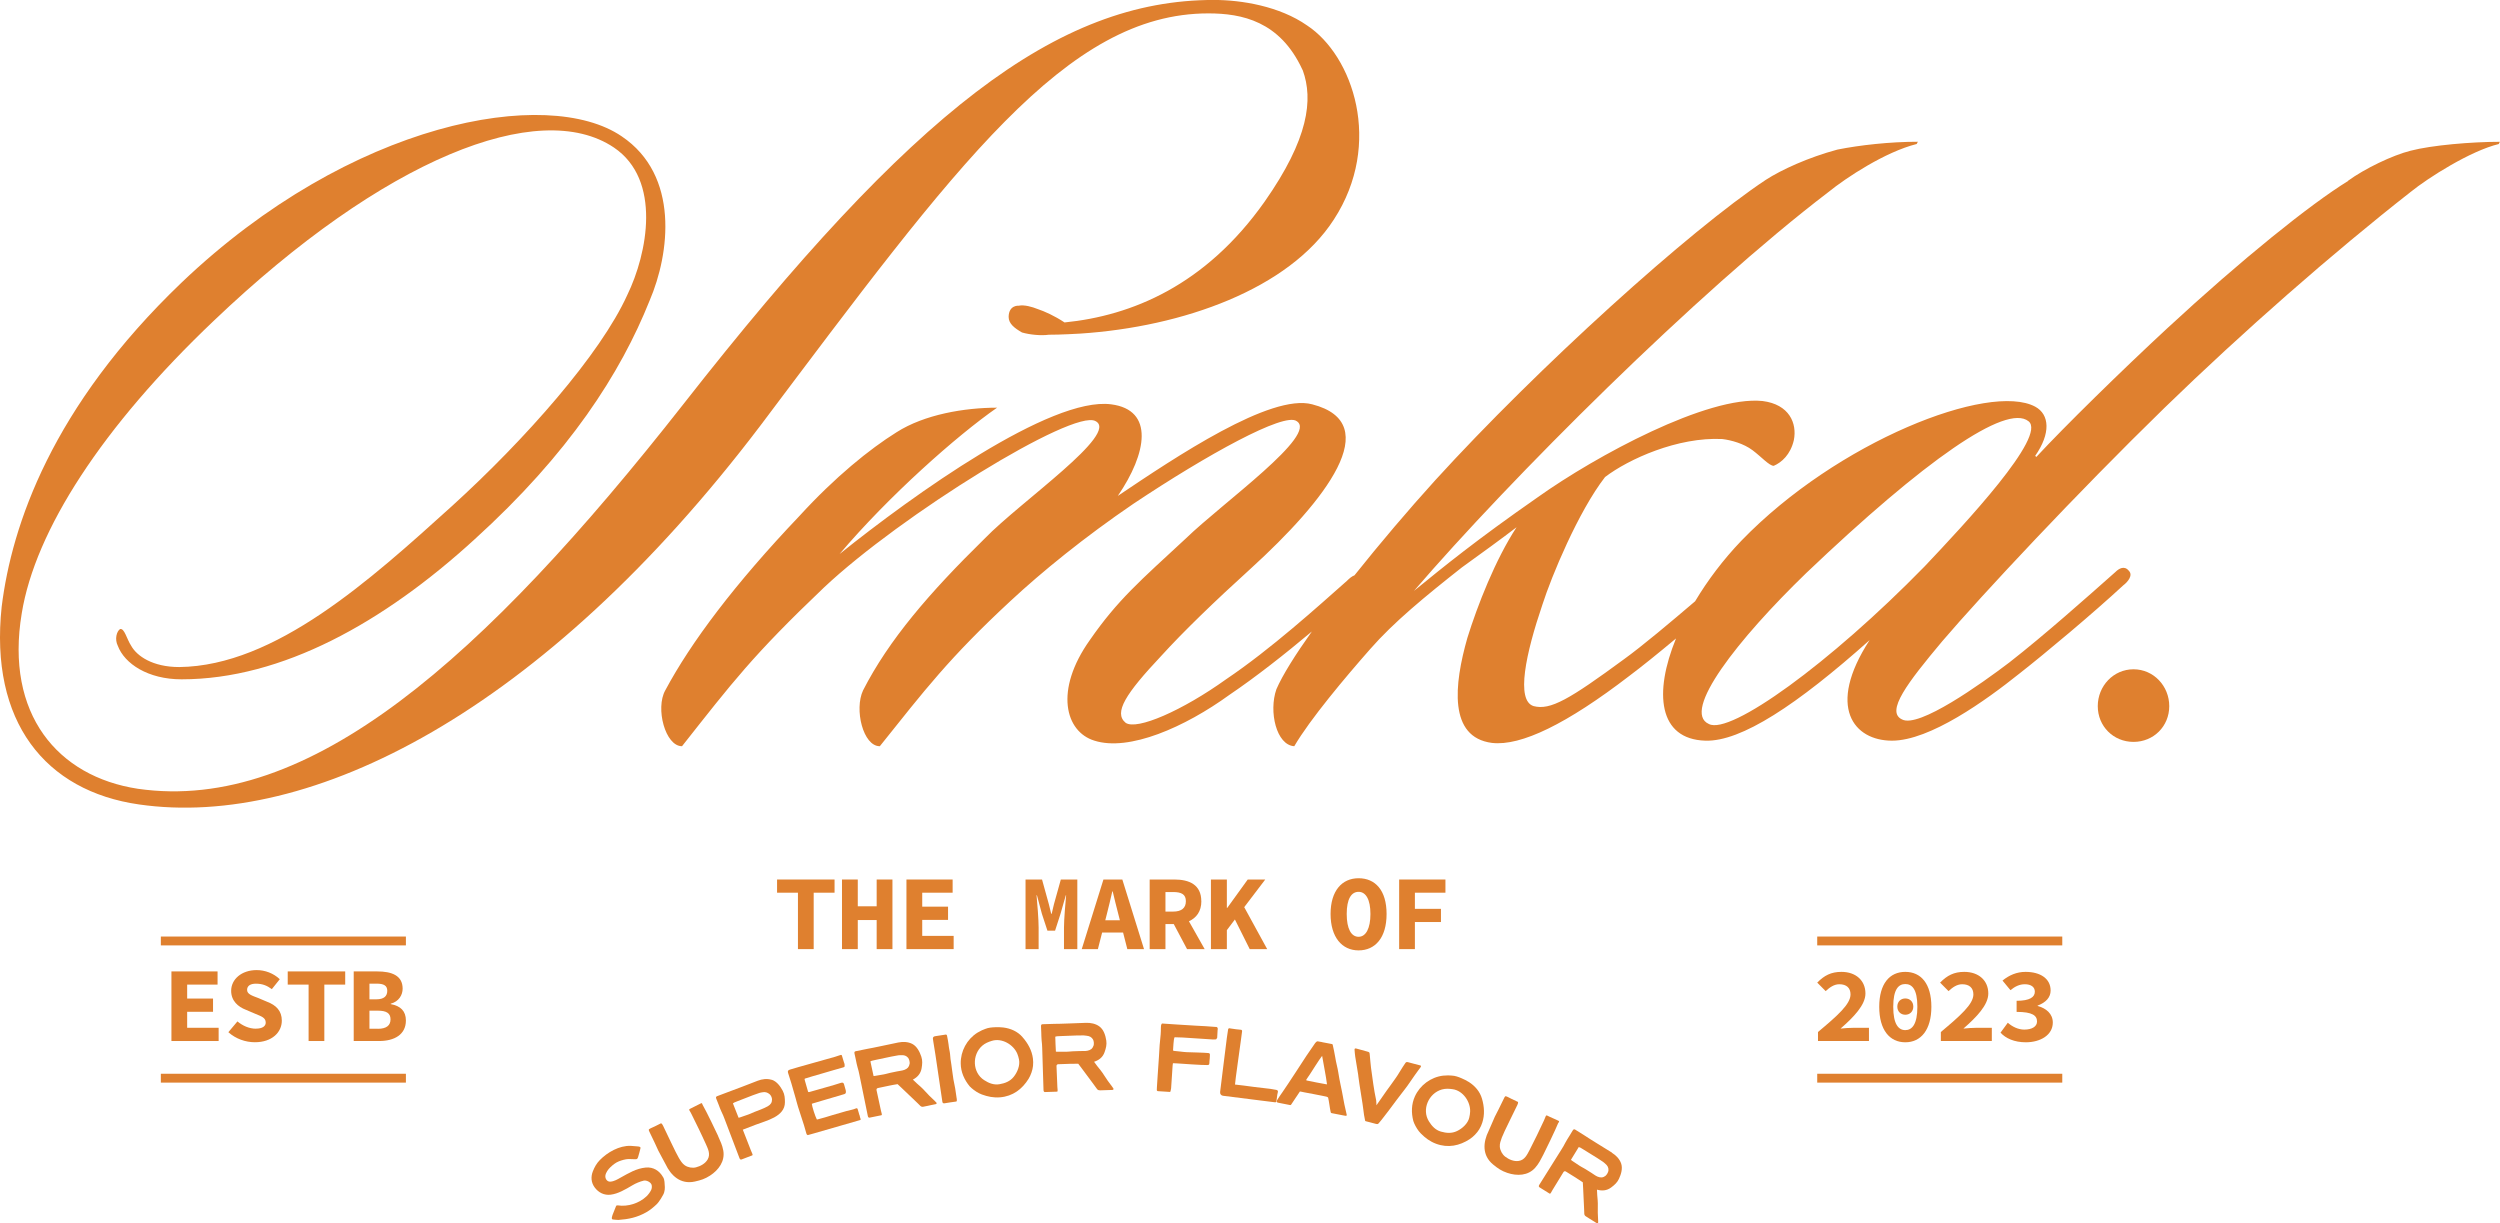 <svg viewBox="0 0 491.01 240.25" xmlns="http://www.w3.org/2000/svg" id="Layer_2"><defs><style>.cls-1{fill:#df802f;stroke-width:0px;}</style></defs><g id="Layer_1-2"><path d="m149.33,83.61C187.95,32.26,209.46,2.63,237.33,2.63c6.58,0,14.04,1.53,18.43,10.97.04.08.08.16.12.24,2.04,5.66,1.2,13.37-7.52,25.79-11.63,16.46-26.12,22.38-39.28,23.7-1.98-1.32-3.95-2.19-5.27-2.63-1.1-.44-2.63-.88-3.73-.66,0,0-1.94-.18-1.98,2.19,0,1.32,1.1,2.19,2.63,3.07,1.54.44,3.73.66,5.27.44,2.03.02,6.14-.22,6.14-.22,20.19-1.32,41.04-8.78,49.82-22.38,9.76-14.97,3.73-32.25-5.25-38.15-5.41-3.78-12.88-5-18.3-5-30.72,0-59.03,21.72-104.23,79.44-39.28,50.03-73.51,80.31-107.09,75.49-15.8-2.41-26.11-14.7-22.82-34.45,2.63-16.24,15.8-36.65,37.74-57.49,33.36-31.82,63.86-43.89,78.56-34.01,9.44,6.37,6.58,20.85,2.63,28.97-5.27,11.63-19.97,28.31-34.45,41.47-16.02,14.48-34.67,31.38-53.54,31.6-5.27,0-8.34-2.19-9.44-4.17-.88-1.32-1.32-3.51-2.19-3.29-.66.44-1.1,1.97-.44,3.29,1.32,3.51,5.93,6.58,12.51,6.58,19.75,0,39.72-11.19,57.49-27.43,18.65-16.9,28.75-32.7,34.45-46.96,3.95-9.22,5.92-24.58-5.49-32.26-14.48-9.88-53.11-3.07-86.46,28.75C10.2,79.88,2.31,103.14.33,119.16c-2.41,22.6,8.56,36.21,26.99,38.84,33.57,4.83,79.22-17.99,122.01-74.39Z" class="cls-1"></path><path d="m461.16,35.55c-7.46,4.61-20.85,15.36-35.55,28.97-9,8.34-20.19,19.31-25.67,25.23l-.22-.22c3.07-4.39,2.85-8.12,0-9.66-9-4.83-38.84,6.8-57.71,26.33-3.57,3.72-6.64,7.81-9.08,11.89-4.74,4.05-10.4,8.81-13.95,11.37-10.75,7.9-14.48,10.09-17.78,9.22-3.51-1.1-1.54-10.31,1.75-19.97,1.76-5.49,7.02-18.21,12.29-25.02,4.61-3.51,14.26-7.9,23.04-7.46,1.75.22,4.17.88,5.92,2.19,1.76,1.32,3.29,3.07,4.17,3.07,1.54-.66,3.29-2.19,3.95-5.05.66-3.29-.88-7.02-6.15-7.68-10.75-1.1-32.7,10.75-44.11,18.87-12.29,8.56-18.43,13.6-24.36,18.43,18.87-21.94,55.52-58.59,81.41-78.34,3.51-2.85,11.19-7.9,17.34-9.44l.22-.44c-5.49,0-11.41.66-15.8,1.54-5.71,1.54-10.97,3.95-14.04,5.93-14.92,9.87-44.77,36.86-64.96,59.03-5.23,5.77-10.82,12.35-15.85,18.66-.52.18-1.03.63-1.49,1.09-5.71,5.05-14.92,13.39-23.7,19.31-8.56,6.14-17.56,10.09-19.75,8.56-2.41-1.97,0-5.71,7.02-13.17,4.39-4.83,10.53-10.75,17.55-17.12,14.7-13.39,26.55-28.53,12.07-32.26-8.12-2.19-26.77,10.31-38.18,17.99,5.71-8.34,7.24-16.9-1.32-17.99-11.85-1.54-38.84,17.77-53.33,29.41,9.66-11.41,23.04-23.26,30.94-28.75-6.36,0-14.26,1.32-19.75,4.83-5.27,3.29-12.07,8.78-19.09,16.46-12.73,13.39-21.29,24.8-26.33,34.23-1.97,3.51,0,10.97,3.29,10.97,9.88-12.51,13.82-17.78,27.87-31.16,15.14-14.26,48.94-35.11,53.33-32.7,4.83,2.41-14.7,15.8-21.72,23.04-10.97,10.75-18.87,19.97-23.92,29.85-1.76,3.73,0,10.97,3.29,10.97,8.78-10.97,13.6-17.34,25.67-28.53,6.14-5.71,14.48-12.51,24.14-19.09,14.48-9.66,29.62-18,32.04-16.24,4.39,2.63-14.48,16.02-21.73,23.04-9,8.34-13.39,12.07-18.87,19.97-7.02,9.88-4.83,17.99.88,19.75,6.8,2.19,17.77-2.63,26.55-9,5.15-3.48,10.92-8.02,16.18-12.44-3.28,4.61-5.78,8.6-6.97,11.35-1.54,4.39,0,10.97,3.51,11.19,3.07-5.27,10.09-13.61,14.92-19.09,4.61-5.27,10.75-10.31,17.99-16.02,3.95-2.85,7.9-5.71,10.75-7.9-4.17,6.37-7.68,15.36-9.66,21.73-2.63,9.22-3.73,19.53,4.83,20.63,5.7.66,14.7-3.73,26.99-13.17,2.39-1.79,5.69-4.45,9.16-7.35-4.39,10.7-3.47,19.8,5.76,20.08,7.02.22,17.99-7.02,32.26-19.75-8.56,13.17-3.07,19.75,4.39,19.75s18.43-7.9,25.02-13.17c5.05-3.95,14.48-11.85,20.41-17.34.88-.66,1.97-1.97,1.1-2.85-.88-1.1-1.97-.44-2.63.22-5.7,5.05-13.82,12.29-20.85,17.78-5.49,4.17-17.78,12.95-21.07,11.19-3.29-1.53,1.1-7.24,7.9-15.36,7.68-9,26.55-29.19,43.67-45.86,15.36-14.92,33.14-30.5,48.28-42.35,3.51-2.85,11.85-8.12,17.34-9.44l.22-.44c-5.49,0-13.39.66-17.56,1.76-3.51.88-9,3.51-12.29,5.92Zm-83.17,75.71c-18.65,19.09-38.18,33.14-42.35,30.94-5.49-2.41,5.71-16.68,19.09-29.63,23.26-22.16,39.28-33.35,43.67-29.84,3.73,2.85-12.51,20.19-20.41,28.53Z" class="cls-1"></path><path d="m419.03,131.45c-3.95,0-7.02,3.29-7.02,7.24s3.07,7.02,7.02,7.02,7.02-3.07,7.02-7.02-3.07-7.24-7.02-7.24Z" class="cls-1"></path><polygon points="159.81 186.41 159.81 175.33 163.91 175.33 163.91 172.74 152.62 172.74 152.62 175.33 156.72 175.33 156.72 186.41 159.81 186.41" class="cls-1"></polygon><polygon points="165.37 172.74 165.37 186.41 168.47 186.41 168.47 180.7 172.18 180.7 172.18 186.41 175.28 186.41 175.28 172.74 172.18 172.74 172.18 178 168.47 178 168.47 172.74 165.37 172.74" class="cls-1"></polygon><polygon points="187.1 175.33 187.1 172.74 178.03 172.74 178.03 186.41 187.3 186.41 187.3 183.81 181.13 183.81 181.13 180.67 186.2 180.67 186.2 178.07 181.13 178.07 181.13 175.33 187.1 175.33" class="cls-1"></polygon><path d="m203.66,175.83l.98,3.67,1.08,3.29h1.5l1.06-3.29,1.05-3.67h.06c-.14,1.48-.42,4.81-.42,6.35v4.23h2.62v-13.67h-3.24l-1.35,4.85-.45,1.89h-.09l-.46-1.89-1.34-4.85h-3.24v13.67h2.57v-4.23c0-1.54-.26-4.87-.41-6.35h.07Z" class="cls-1"></path><path d="m216.72,172.74l-4.26,13.67h3.17l.83-3.25h4.12l.83,3.25h3.28l-4.26-13.67h-3.71Zm.36,8.01l.32-1.26c.35-1.36.73-2.97,1.06-4.41h.08c.33,1.44.74,3.04,1.09,4.41l.32,1.26h-2.88Z" class="cls-1"></path><path d="m235.94,177c0-3.25-2.38-4.26-5.28-4.26h-4.86v13.67h3.1v-4.92h1.63l2.61,4.92h3.46l-3.09-5.47c1.46-.66,2.44-1.93,2.44-3.94Zm-7.04-1.8h1.51c1.63,0,2.5.45,2.5,1.8s-.87,2.04-2.5,2.04h-1.51v-3.84Z" class="cls-1"></path><polygon points="237.83 172.74 237.83 186.41 240.96 186.41 240.96 182.68 242.54 180.59 245.45 186.41 248.88 186.41 244.37 178.17 248.5 172.74 245.06 172.74 241.03 178.32 240.96 178.32 240.96 172.74 237.83 172.74" class="cls-1"></polygon><path d="m266.83,186.66c3.26,0,5.5-2.47,5.5-7.15s-2.24-7.02-5.5-7.02-5.5,2.46-5.5,7.02,2.24,7.15,5.5,7.15Zm0-11.5c1.43,0,2.33,1.51,2.33,4.35s-.9,4.48-2.33,4.48-2.33-1.53-2.33-4.48.9-4.35,2.33-4.35Z" class="cls-1"></path><polygon points="283.89 175.33 283.89 172.74 274.8 172.74 274.8 186.41 277.89 186.41 277.89 181.09 283.01 181.09 283.01 178.5 277.89 178.5 277.89 175.33 283.89 175.33" class="cls-1"></polygon><path d="m130.22,231.18c-.71-1.26-1.93-2.01-3.39-1.87-1.87.18-3.33,1.09-4.93,1.97-.62.35-1.28.75-2.01.8-.68.05-1.07-.61-.99-1.2.08-.58.56-1.23.96-1.61.46-.45,1.06-.93,1.67-1.17.55-.22,1.3-.44,1.88-.46.41-.01.91.04,1.32.04.4,0,.46-.05.6-.44.17-.49.4-1.49.45-1.67.01-.04.02-.09.02-.13,0-.06-.03-.11-.07-.15-.12-.08-.25-.11-.39-.12-.52-.02-.96-.1-1.48-.12-2.23-.07-4.55,1.26-6.05,2.79-.63.64-1.04,1.37-1.37,2.21-.42,1.07-.36,2.2.36,3.17.76,1.02,1.86,1.58,3.15,1.42.74-.1,1.45-.35,2.12-.67.73-.35,1.44-.75,2.13-1.17.66-.4,1.49-.74,2.23-.92.53-.13,1.47.32,1.57.91.05.32.03.63-.11.93-.21.44-.56.9-.91,1.24-1.43,1.36-3.66,2.09-5.64,1.78-.07-.01-.15,0-.23,0-.04.06-.1.12-.13.18-.23.57-.46,1.14-.68,1.71-.05.14-.09.28-.12.43-.07.34.02.47.36.47.24,0,.68.09.92.07,1.98-.14,3.67-.49,5.44-1.49.77-.43,1.44-.99,2.07-1.59.1-.09.24-.25.32-.36.38-.48.69-1.01.98-1.55.07-.14.14-.29.18-.45.21-.7.11-1.31.06-2.03-.02-.34-.11-.66-.28-.95Z" class="cls-1"></path><path d="m141.05,223.13c-.26-.59-2.36-4.96-3.06-6.15-.03-.05-.06-.16-.1-.25-.03-.06-.1-.09-.16-.06-.7.31-1.57.83-2.25,1.13-.14.06-.15.19-.05.33.14.21.31.53.42.76.48.96.95,1.92,1.42,2.89.13.27,1.07,2.24,1.37,2.93.43.96.93,1.97.36,2.99-.48.84-1.42,1.34-2.31,1.57-.7.18-1.56.03-2.18-.39-.52-.35-.85-.92-1.17-1.44-.57-.92-2.59-5.3-3.12-6.36-.09-.18-.19-.35-.38-.47-.36.18-.89.45-1.24.62-.36.18-.84.35-1.16.58-.04.22.06.38.14.54.28.6.75,1.57,1.04,2.17.23.49.44.97.67,1.46.2.43,1.22,2.23,1.43,2.67,1.04,2.22,2.93,4.03,5.74,3.41,1.21-.27,1.98-.51,3-1.17,1.68-1.09,2.96-2.83,2.6-4.9-.19-1.09-.58-1.84-1.02-2.85Z" class="cls-1"></path><path d="m151.55,212.08c-.89-.28-1.88-.15-2.73.18-1.26.48-5.03,1.96-5.8,2.21-.62.24-1.97.75-2.17.82-.26.09-.27.26-.17.51.14.38.3.76.45,1.13.19.48.35.98.58,1.44.21.43.41.87.57,1.32.35.95,2.63,6.93,2.95,7.76.11.3.26.37.55.22.18-.1,1.78-.65,1.91-.73.18-.07.15-.12.06-.36-.07-.19-.16-.37-.24-.56-.13-.28-1.59-4.04-1.62-4.15.26-.1,2.28-.88,2.52-.97,2.07-.81,5.75-1.56,5.75-4.41,0-.8-.04-1.51-.42-2.24-.47-.89-1.18-1.87-2.18-2.19Zm-.73,5.18c-.43.25-.89.44-1.35.63-.43.18-.86.33-1.29.5-.29.12-.57.25-.86.37-.12.05-.24.1-.36.14-.56.2-1.11.39-1.67.58-.05.02-.11.02-.23.05-.38-.96-.75-1.88-1.11-2.82.11-.07.19-.14.28-.18.24-.1.48-.19.72-.29.98-.38,1.96-.76,2.94-1.14.41-.16.83-.3,1.25-.44.17-.06.36-.08.54-.12.6-.13,1.05,0,1.49.38.25.21.46.68.46,1.01,0,.62-.25,1-.81,1.33Z" class="cls-1"></path><path d="m168.8,219.04c-.16-.49-.18-.71-.35-1.2-.06-.17-.17-.22-.35-.14-.59.26-1.25.34-1.87.52-.92.27-1.75.49-2.67.77-1.04.32-1.98.62-3.04.88-.03,0-.07-.01-.1-.02-.32-.6-.94-2.55-.98-3.06.13-.05.26-.1.4-.14,1.17-.34,2.34-.68,3.51-1.03.83-.24,1.67-.49,2.5-.74.28-.08.32-.32.27-.64-.01-.06-.02-.13-.04-.19-.14-.49-.17-.59-.31-1.09-.02-.05-.04-.1-.06-.15-.07-.13-.18-.19-.32-.18-.07,0-.15.02-.22.04-1.1.39-5.23,1.51-6.11,1.78-.1.03-.21.09-.35-.02-.21-.75-.47-1.63-.69-2.41-.01-.04.02-.1.04-.17.42-.13.94-.29,1.37-.42,1.41-.43,2.84-.8,4.25-1.24.58-.18,1.17-.33,1.76-.5.16-.04.33-.06.45-.24,0-.29.01-.49-.13-.78-.08-.17-.31-1.1-.42-1.38-.03-.08-.12-.12-.2-.1-.14.04-.3.1-.38.12-.3.08-.46.17-.76.25-1.05.28-5.83,1.63-7.18,2.02-.57.16-1.14.32-1.7.5-.34.11-.45.29-.35.62.21.69.45,1.37.65,2.06.32,1.06.61,2.13.92,3.2.02.07.03.14.05.21.11.41.22.82.35,1.23.37,1.18.79,2.44,1.17,3.62.17.53.31,1.07.46,1.6.04.12.07.25.28.32.37-.1.8-.21,1.22-.34.7-.22,8.55-2.46,9.01-2.6.32-.1.06-.31.01-.65-.01-.09-.04-.23-.07-.32Z" class="cls-1"></path><path d="m183.67,216.3c-.37-.36-.75-.71-1.12-1.07-.6-.58-1.07-1.2-1.69-1.75-.54-.47-1.07-.94-1.57-1.44.88-.46,1.54-1.15,1.72-2.24.13-.79.2-1.5-.06-2.27-.32-.96-.86-2.03-1.79-2.51-.83-.42-1.83-.45-2.73-.27-1.32.27-5.28,1.13-6.08,1.25-.65.13-2.07.42-2.27.46-.27.05-.31.21-.25.48.08.4.17.79.26,1.19.11.51.19,1.02.34,1.51.14.46.26.92.35,1.4.19,1,1.48,7.26,1.66,8.13.06.32.2.41.51.31.2-.06,1.96-.38,2.1-.43.19-.04.17-.09.12-.34-.04-.2-.09-.4-.15-.59-.07-.25-.67-3.06-.87-4.03-.04-.18.08-.35.26-.39.65-.14,2.02-.42,2.23-.47.49-.11,1.06-.2,1.65-.3.26.25.53.5.8.75.9.82,1.7,1.66,2.6,2.48.36.32.74.73,1.09,1.06.17.15.37.19.59.14.08-.02.21-.05.28-.06.55-.09.62-.13,1.19-.25.27-.04.66-.14.94-.19.17-.03.24-.19.12-.32-.07-.08-.16-.16-.24-.23Zm-5.02-7.36c-.1.61-.41.95-1.01,1.18-.47.18-.97.2-1.46.31-.45.11-.9.18-1.35.28-.3.07-.61.15-.91.23-.13.03-.25.06-.38.08-.58.1-1.16.2-1.74.3-.05,0-.11,0-.23.01-.22-1-.42-1.87-.62-2.87.12-.05.21-.11.31-.13.25-.06.5-.11.75-.17,1.03-.22,2.06-.44,3.09-.65.43-.09.87-.17,1.31-.24.18-.03.37-.02.55-.03.61-.03,1.01.08,1.39.51.21.25.36.84.31,1.17Z" class="cls-1"></path><path d="m187.9,215.78c-.1-.66-.18-1.32-.29-1.97-.11-.62-.25-1.23-.36-1.84-.17-1.02-.25-1.94-.41-2.96-.11-.67-.22-1.35-.25-2.03-.01-.27-.1-.54-.14-.82-.06-.36-.13-.73-.16-1.09-.05-.52-.2-1.14-.3-1.7-.01-.05-.11-.19-.22-.18-.09.01-.33.05-.44.07-.44.06-1.08.16-1.51.23-.09.02-.18.03-.27.05-.25.08-.35.24-.32.5.02.16.05.33.07.49.14.89.29,1.78.43,2.68.28,1.8,1.16,7.92,1.34,9.09,0,.05.01.11.03.16.04.16.15.24.32.24.06,0,.11,0,.17-.02.58-.09,1.63-.27,2.19-.33.2-.02.13-.23.14-.42,0-.05,0-.11-.01-.17Z" class="cls-1"></path><path d="m200.81,203.67c-.97-1.1-2.32-1.69-3.78-1.87-.51-.06-1.03-.07-1.55-.05-.63.02-1.37.08-1.96.33-.23.1-.47.17-.69.28-.29.14-.58.29-.86.46-2.09,1.31-3.32,3.66-3.28,6.06.02,1.68.7,3.2,1.77,4.49.11.13.24.24.37.35.56.49,1.3.98,2.01,1.24,1.17.43,2.29.66,3.56.56,2.52-.2,4.37-1.62,5.62-3.64.44-.72.79-1.72.87-2.54.05-.5.04-.98-.02-1.45-.2-1.57-.97-2.98-2.06-4.21Zm-1.72,7.83c-.72.89-1.72,1.27-2.82,1.45-1.1.18-2.09-.23-2.98-.81-2.32-1.49-2.41-4.98-.37-6.76.55-.48,1.19-.74,1.87-.95,1.99-.63,4.27.75,5.01,2.52.15.37.26.75.34,1.15.23,1.16-.32,2.49-1.05,3.4Z" class="cls-1"></path><path d="m218.47,213.48c-.31-.41-.62-.83-.92-1.24-.49-.67-.85-1.36-1.37-2.01-.45-.55-.89-1.1-1.3-1.69.94-.31,1.72-.87,2.07-1.91.26-.75.45-1.44.33-2.25-.15-1-.5-2.15-1.34-2.77-.74-.56-1.73-.75-2.64-.72-1.35.04-5.39.22-6.2.2-.66.02-2.11.07-2.31.07-.27,0-.34.15-.33.43.01.41.03.81.05,1.22.02.52.02,1.04.07,1.55.06.48.1.95.11,1.43.02,1.02.23,7.41.26,8.3.01.32.13.44.45.39.2-.03,2-.04,2.14-.07.19,0,.18-.06.18-.32,0-.2-.03-.41-.05-.61-.03-.26-.14-3.13-.17-4.12,0-.18.14-.34.32-.34.67-.02,2.06-.07,2.27-.08.5-.02,1.08-.01,1.68-.02.22.29.44.58.66.87.75.96,1.39,1.92,2.14,2.88.3.38.6.85.9,1.23.14.18.33.25.56.24.08,0,.21,0,.29,0,.55,0,.63-.02,1.22-.04.28,0,.68-.03.95-.03.17,0,.26-.15.18-.3-.06-.09-.13-.18-.19-.27Zm-3.7-8.1c-.2.58-.56.86-1.2.99-.49.1-.99.03-1.48.06-.46.03-.92.03-1.38.05-.31.02-.62.05-.94.07-.13.01-.26.02-.39.02-.59,0-1.18,0-1.77,0-.05,0-.11-.01-.23-.03-.05-1.03-.1-1.91-.12-2.93.12-.03.22-.07.33-.08.26-.02.52-.03.77-.04,1.05-.04,2.1-.08,3.15-.12.44-.02.88-.02,1.33-.01.18,0,.36.04.55.06.61.07.98.25,1.28.74.17.28.22.89.11,1.21Z" class="cls-1"></path><path d="m238.89,201.7s-.04,0-.05,0c-1.46-.1-2.61-.21-3.92-.25-1.05-.03-6.55-.43-6.71-.43-.21.24-.21.61-.21.87,0,.42,0,.85-.04,1.27-.05.7-.14,1.4-.2,2.09-.06.77-.09,1.55-.14,2.32-.08,1.27-.17,2.54-.26,3.81-.05.7-.09,1.49-.14,2.19-.01.17-.02.33-.02.5,0,.14.11.24.25.24.66.05,1.24.07,1.87.12.13.01.32.03.45.03.14,0,.14-.26.18-.4.03-.1.05-.21.06-.32.03-.42.07-.93.09-1.35.05-1.03.16-2.14.21-3.17,0-.12.04-.25.06-.4.26.01.5.02.74.03,1.05.07,5.01.36,5.97.33.26,0,.43-.03.44-.33.01-.41.05-.61.08-1.01.02-.22.03-.44.03-.66,0-.24-.08-.34-.32-.36-.7-.08-3.48-.14-4.22-.17-.77-.03-1.63-.19-2.41-.24-.11,0-.23,0-.29-.14.06-.37.06-2.16.31-2.56.07,0,.16,0,.25.02.39.04.92,0,1.31.04,2.04.14,3.95.25,5.99.39.18.01.37,0,.55-.02.05,0,.13-.08.14-.14.03-.1.12-.11.12-.22.03-.55.05-.9.08-1.46,0-.07.02-.14.03-.22,0-.2-.07-.37-.28-.41Z" class="cls-1"></path><path d="m250.98,214.45c.03-.15-.02-.26-.14-.33-.05-.03-.1-.05-.15-.06-.32-.07-.83-.14-1.16-.2-1.85-.18-5.01-.62-5.24-.65-.47-.06-1.61-.17-1.73-.2-.03-.31,1.12-8.32,1.19-8.93.05-.44.16-1.08.2-1.52,0-.03,0-.05,0-.08,0-.12-.1-.22-.22-.23-.3-.03-.69-.06-.97-.1-.35-.04-.7-.1-1.04-.15-.07,0-.14-.03-.22-.04-.14-.03-.27.07-.29.2-.08.56-.19,1.21-.25,1.67-.25,2-.5,3.99-.75,5.99-.19,1.48-.39,3.14-.57,4.62,0,.02,0,.03,0,.05-.05.35.19.67.54.72,1.69.21,6.75.84,7.54.95.86.12,1.72.22,2.58.32.05,0,.11.02.16.02.1,0,.19-.05.21-.15.03-.12.05-.25.07-.38.04-.33.08-.66.13-.99.03-.18.08-.36.12-.54Z" class="cls-1"></path><path d="m263.8,215.6c-.3-1.72-.69-3.21-.95-4.94-.13-.91-.47-2.07-.6-2.99-.12-.82-.33-1.62-.49-2.43,0-.02-.05-.1-.08-.17-.3-.06-.56-.12-.89-.17-.11-.02-.61-.11-.96-.18h0c-.2-.05-.39-.1-.6-.12-.14-.02-.27-.07-.42-.08-.18-.02-.38.18-.49.32-.07.09-1.39,2-1.69,2.46-.5.76-3.62,5.59-4.74,7.19-.38.54-.7.99-1.04,1.55-.21.34-.17.45.21.54.34.08.67.13,1.01.2.3.06,1.03.21,1.32.26.07.01.14-.02.18-.07.51-.71,1.24-1.91,1.74-2.6.16,0,.67.14.82.16.36.04,3.8.74,4.07.79.2.03.44.08.6.19.02.04.05.07.06.11.17.68.31,2.01.47,2.69.05.21.03.28.24.32.27.05,1.57.32,2.15.42.13.02.26.05.39.07.25.05.45.06.39-.18-.06-.23-.11-.52-.17-.75-.2-.86-.38-1.68-.53-2.56Zm-3.24-2.62l-.11-.03c-.12,0-3.61-.68-3.82-.74-.06-.02-.11-.1-.07-.16.41-.65.43-.61.67-.99.25-.39,2.03-3.2,2.44-3.69.27,1.64.76,3.96.95,5.54,0,.04-.03.07-.07.06Z" class="cls-1"></path><path d="m278.84,209.85c.18-.25.4-.52.1-.6-.04,0-.27-.07-.3-.08-.63-.13-1.5-.42-2.13-.56-.2-.04-.36-.03-.48.16-.11.17-.4.59-.51.76-.48.7-.85,1.44-1.34,2.12-.65.9-1.19,1.71-1.86,2.59-.12.16-1.98,2.84-1.98,2.84,0,0-.02-.79-.05-.95-.47-2.2-.71-4.22-1.02-6.45-.1-.73-.16-1.76-.24-2.49-.06-.54,0-.53-.6-.69-.52-.14-1.23-.34-1.74-.48-.12-.03-.25-.07-.38-.1-.17-.04-.29.06-.27.25.03.35.07.99.13,1.33.19,1.19.39,2.37.58,3.55.02.14.03.29.05.44.16,1.41.9,5.66.96,6.4.06.68.2,1.46.35,2.18.01.06.06.12.12.14.23.08.59.13.75.19.46.14.7.18,1.16.31.07.02.14.04.22.05.22.04.33-.02.47-.2.17-.22.35-.43.53-.64.3-.35,2.26-2.94,2.94-3.88.32-.43.65-.85.97-1.27.39-.51.8-1.02,1.17-1.54.5-.69.96-1.4,1.45-2.09.31-.44.63-.86.94-1.3Z" class="cls-1"></path><path d="m288.45,212.49c-.43-.28-.91-.5-1.38-.71-.58-.25-1.27-.51-1.92-.53-.25,0-.5-.05-.74-.04-.32,0-.65.02-.97.05-2.44.29-4.56,1.9-5.55,4.08-.69,1.53-.73,3.19-.31,4.82.04.16.11.32.18.48.3.68.76,1.44,1.29,1.97.88.89,1.79,1.57,2.98,2.02,2.37.89,4.64.4,6.63-.9.71-.46,1.44-1.22,1.87-1.93.26-.43.46-.87.6-1.32.49-1.51.4-3.11-.06-4.69-.41-1.41-1.37-2.52-2.62-3.31Zm.12,7.03c-.29,1.15-1.35,2.12-2.4,2.62-1.03.5-2.09.42-3.17.11-1.07-.3-1.79-1.1-2.35-2-1.47-2.34-.06-5.53,2.54-6.27.7-.2,1.4-.16,2.1-.06,2.07.28,3.54,2.5,3.45,4.42-.02.4-.08.79-.18,1.18Z" class="cls-1"></path><path d="m306.07,220.56c.02-.05.09-.15.13-.24.03-.06,0-.13-.05-.16-.68-.36-1.63-.71-2.28-1.06-.14-.07-.24,0-.3.17-.08.24-.22.57-.33.8-.45.97-.91,1.94-1.38,2.91-.13.27-1.1,2.23-1.45,2.9-.49.93-.97,1.96-2.12,2.13-.95.15-1.93-.28-2.67-.84-.57-.44-.99-1.21-1.05-1.95-.05-.63.2-1.24.4-1.81.37-1.02,2.55-5.32,3.05-6.4.08-.18.16-.37.13-.58-.37-.17-.9-.42-1.25-.59-.36-.17-.8-.44-1.18-.55-.2.1-.26.28-.34.45-.3.59-.76,1.57-1.06,2.16-.24.48-.49.95-.73,1.43-.21.43-.99,2.35-1.21,2.78-1.1,2.2-1.34,4.8.89,6.62.96.78,1.63,1.24,2.78,1.63,1.9.64,4.06.57,5.46-1,.74-.83,1.09-1.6,1.6-2.57.3-.57,2.42-4.93,2.93-6.22Z" class="cls-1"></path><path d="m316.61,226.39c-1.14-.72-4.6-2.82-5.26-3.29-.56-.35-1.79-1.12-1.96-1.23-.23-.15-.37-.06-.51.17-.22.34-.42.69-.63,1.04-.27.44-.56.87-.8,1.33-.22.43-.45.85-.71,1.25-.55.85-3.94,6.28-4.41,7.03-.17.27-.14.43.16.58.19.09,1.68,1.08,1.81,1.13.16.1.19.05.33-.17.11-.17.2-.35.3-.53.12-.23,1.62-2.68,2.15-3.51.1-.16.3-.2.46-.1.57.35,1.75,1.09,1.93,1.2.43.26.9.59,1.4.92.02.36.04.73.06,1.09.08,1.21.09,2.37.17,3.58.04.48.03,1.04.06,1.52.02.23.13.39.33.51.07.04.18.11.25.15.45.31.54.34,1.03.65.23.15.58.36.81.51.14.09.3.02.31-.15,0-.11,0-.22-.01-.33-.02-.51-.05-1.03-.07-1.54-.03-.83.05-1.61-.02-2.43-.06-.71-.13-1.42-.14-2.12.95.27,1.91.23,2.79-.43.64-.48,1.18-.95,1.52-1.68.43-.91.78-2.06.43-3.05-.31-.88-1.01-1.59-1.79-2.07Zm-1.28,4.55c-.49.37-.95.4-1.55.16-.47-.19-.84-.53-1.27-.78-.4-.23-.78-.49-1.17-.73-.27-.16-.55-.31-.82-.46-.11-.06-.22-.13-.33-.2-.49-.33-.98-.65-1.47-.98-.04-.03-.08-.07-.18-.16.53-.88.99-1.64,1.53-2.5.12.04.23.06.32.11.22.13.44.27.66.4.89.55,1.79,1.1,2.68,1.66.37.23.74.48,1.11.73.15.1.28.24.42.35.47.4.68.75.65,1.33-.02.33-.32.86-.58,1.06Z" class="cls-1"></path><polygon points="42.73 193.38 42.73 190.79 33.67 190.79 33.67 204.46 42.94 204.46 42.94 201.86 36.76 201.86 36.76 198.72 41.84 198.72 41.84 196.12 36.76 196.12 36.76 193.38 42.73 193.38" class="cls-1"></polygon><path d="m50.26,202.04c-1.33,0-2.6-.58-3.63-1.43l-1.78,2.12c1.45,1.3,3.36,1.97,5.21,1.97,3.38,0,5.29-1.97,5.29-4.24,0-1.93-1.13-3.05-2.92-3.72l-1.67-.71c-1.31-.49-2.23-.79-2.23-1.61s.69-1.22,1.71-1.22c1.34,0,2.19.38,3.15,1.07l1.56-1.95c-1.24-1.17-2.9-1.79-4.54-1.79-2.97,0-5.01,1.81-5.01,4.07,0,1.99,1.38,3.15,2.9,3.73l1.78.76c1.29.54,2.11.78,2.11,1.76,0,.67-.61,1.18-1.92,1.18Z" class="cls-1"></path><polygon points="63.7 204.46 63.7 193.38 67.8 193.38 67.8 190.79 56.51 190.79 56.51 193.38 60.61 193.38 60.61 204.46 63.7 204.46" class="cls-1"></polygon><path d="m76.74,197.21v-.08c1.6-.42,2.34-1.73,2.34-2.95,0-2.61-2.17-3.39-5.01-3.39h-4.6v13.67h4.99c2.98,0,5.26-1.25,5.26-4.03,0-1.83-1.02-2.86-2.98-3.22Zm-4.18-4.02h1.39c1.44,0,2.11.39,2.11,1.41s-.63,1.67-2.13,1.67h-1.37v-3.08Zm1.65,8.86h-1.65v-3.55h1.65c1.7,0,2.49.5,2.49,1.7s-.8,1.86-2.49,1.86Z" class="cls-1"></path><path d="m366.38,195.13c0-2.57-1.9-4.25-4.71-4.25-2.04,0-3.38.71-4.76,2.11l1.66,1.67c.75-.7,1.62-1.35,2.68-1.35,1.4,0,2.2.71,2.2,2,0,1.92-2.57,4.18-6.39,7.38v1.77h10.01v-2.59h-3.16c-.69,0-1.66.07-2.42.15,2.58-2.25,4.89-4.64,4.89-6.89Z" class="cls-1"></path><path d="m379.33,197.74c0-4.54-2.04-6.86-5.12-6.86s-5.12,2.32-5.12,6.86,2.04,6.97,5.12,6.97,5.12-2.45,5.12-6.97Zm-7.49,0c0-3.46,1.05-4.47,2.37-4.47s2.37,1.01,2.37,4.47-1.05,4.58-2.37,4.58-2.37-1.12-2.37-4.58Z" class="cls-1"></path><path d="m375.78,197.7c0-.97-.68-1.6-1.57-1.6s-1.57.63-1.57,1.6.68,1.6,1.57,1.6,1.57-.63,1.57-1.6Z" class="cls-1"></path><path d="m390.51,195.13c0-2.57-1.9-4.25-4.71-4.25-2.04,0-3.38.71-4.76,2.11l1.66,1.67c.75-.7,1.62-1.35,2.68-1.35,1.4,0,2.2.71,2.2,2,0,1.92-2.57,4.18-6.39,7.38v1.77h10.01v-2.59h-3.16c-.69,0-1.66.07-2.42.15,2.58-2.25,4.89-4.64,4.89-6.89Z" class="cls-1"></path><path d="m397.59,202.22c-1.2,0-2.37-.57-3.25-1.35l-1.43,1.95c1.03,1.12,2.7,1.89,4.98,1.89,2.82,0,5.29-1.4,5.29-3.88,0-1.72-1.31-2.81-2.98-3.25v-.08c1.6-.6,2.55-1.59,2.55-2.96,0-2.34-2.02-3.66-4.93-3.66-1.72,0-3.23.65-4.52,1.71l1.56,1.88c.91-.73,1.78-1.16,2.82-1.16,1.21,0,1.97.53,1.97,1.46,0,1.06-.97,1.79-3.58,1.79v2.18c3.11,0,4.01.72,4.01,1.89,0,1.02-1.05,1.59-2.49,1.59Z" class="cls-1"></path><rect height="1.74" width="48.13" y="183.94" x="31.59" class="cls-1"></rect><rect height="1.74" width="48.13" y="210.89" x="31.59" class="cls-1"></rect><rect height="1.74" width="48.13" y="183.94" x="356.91" class="cls-1"></rect><rect height="1.74" width="48.13" y="210.89" x="356.91" class="cls-1"></rect></g></svg>